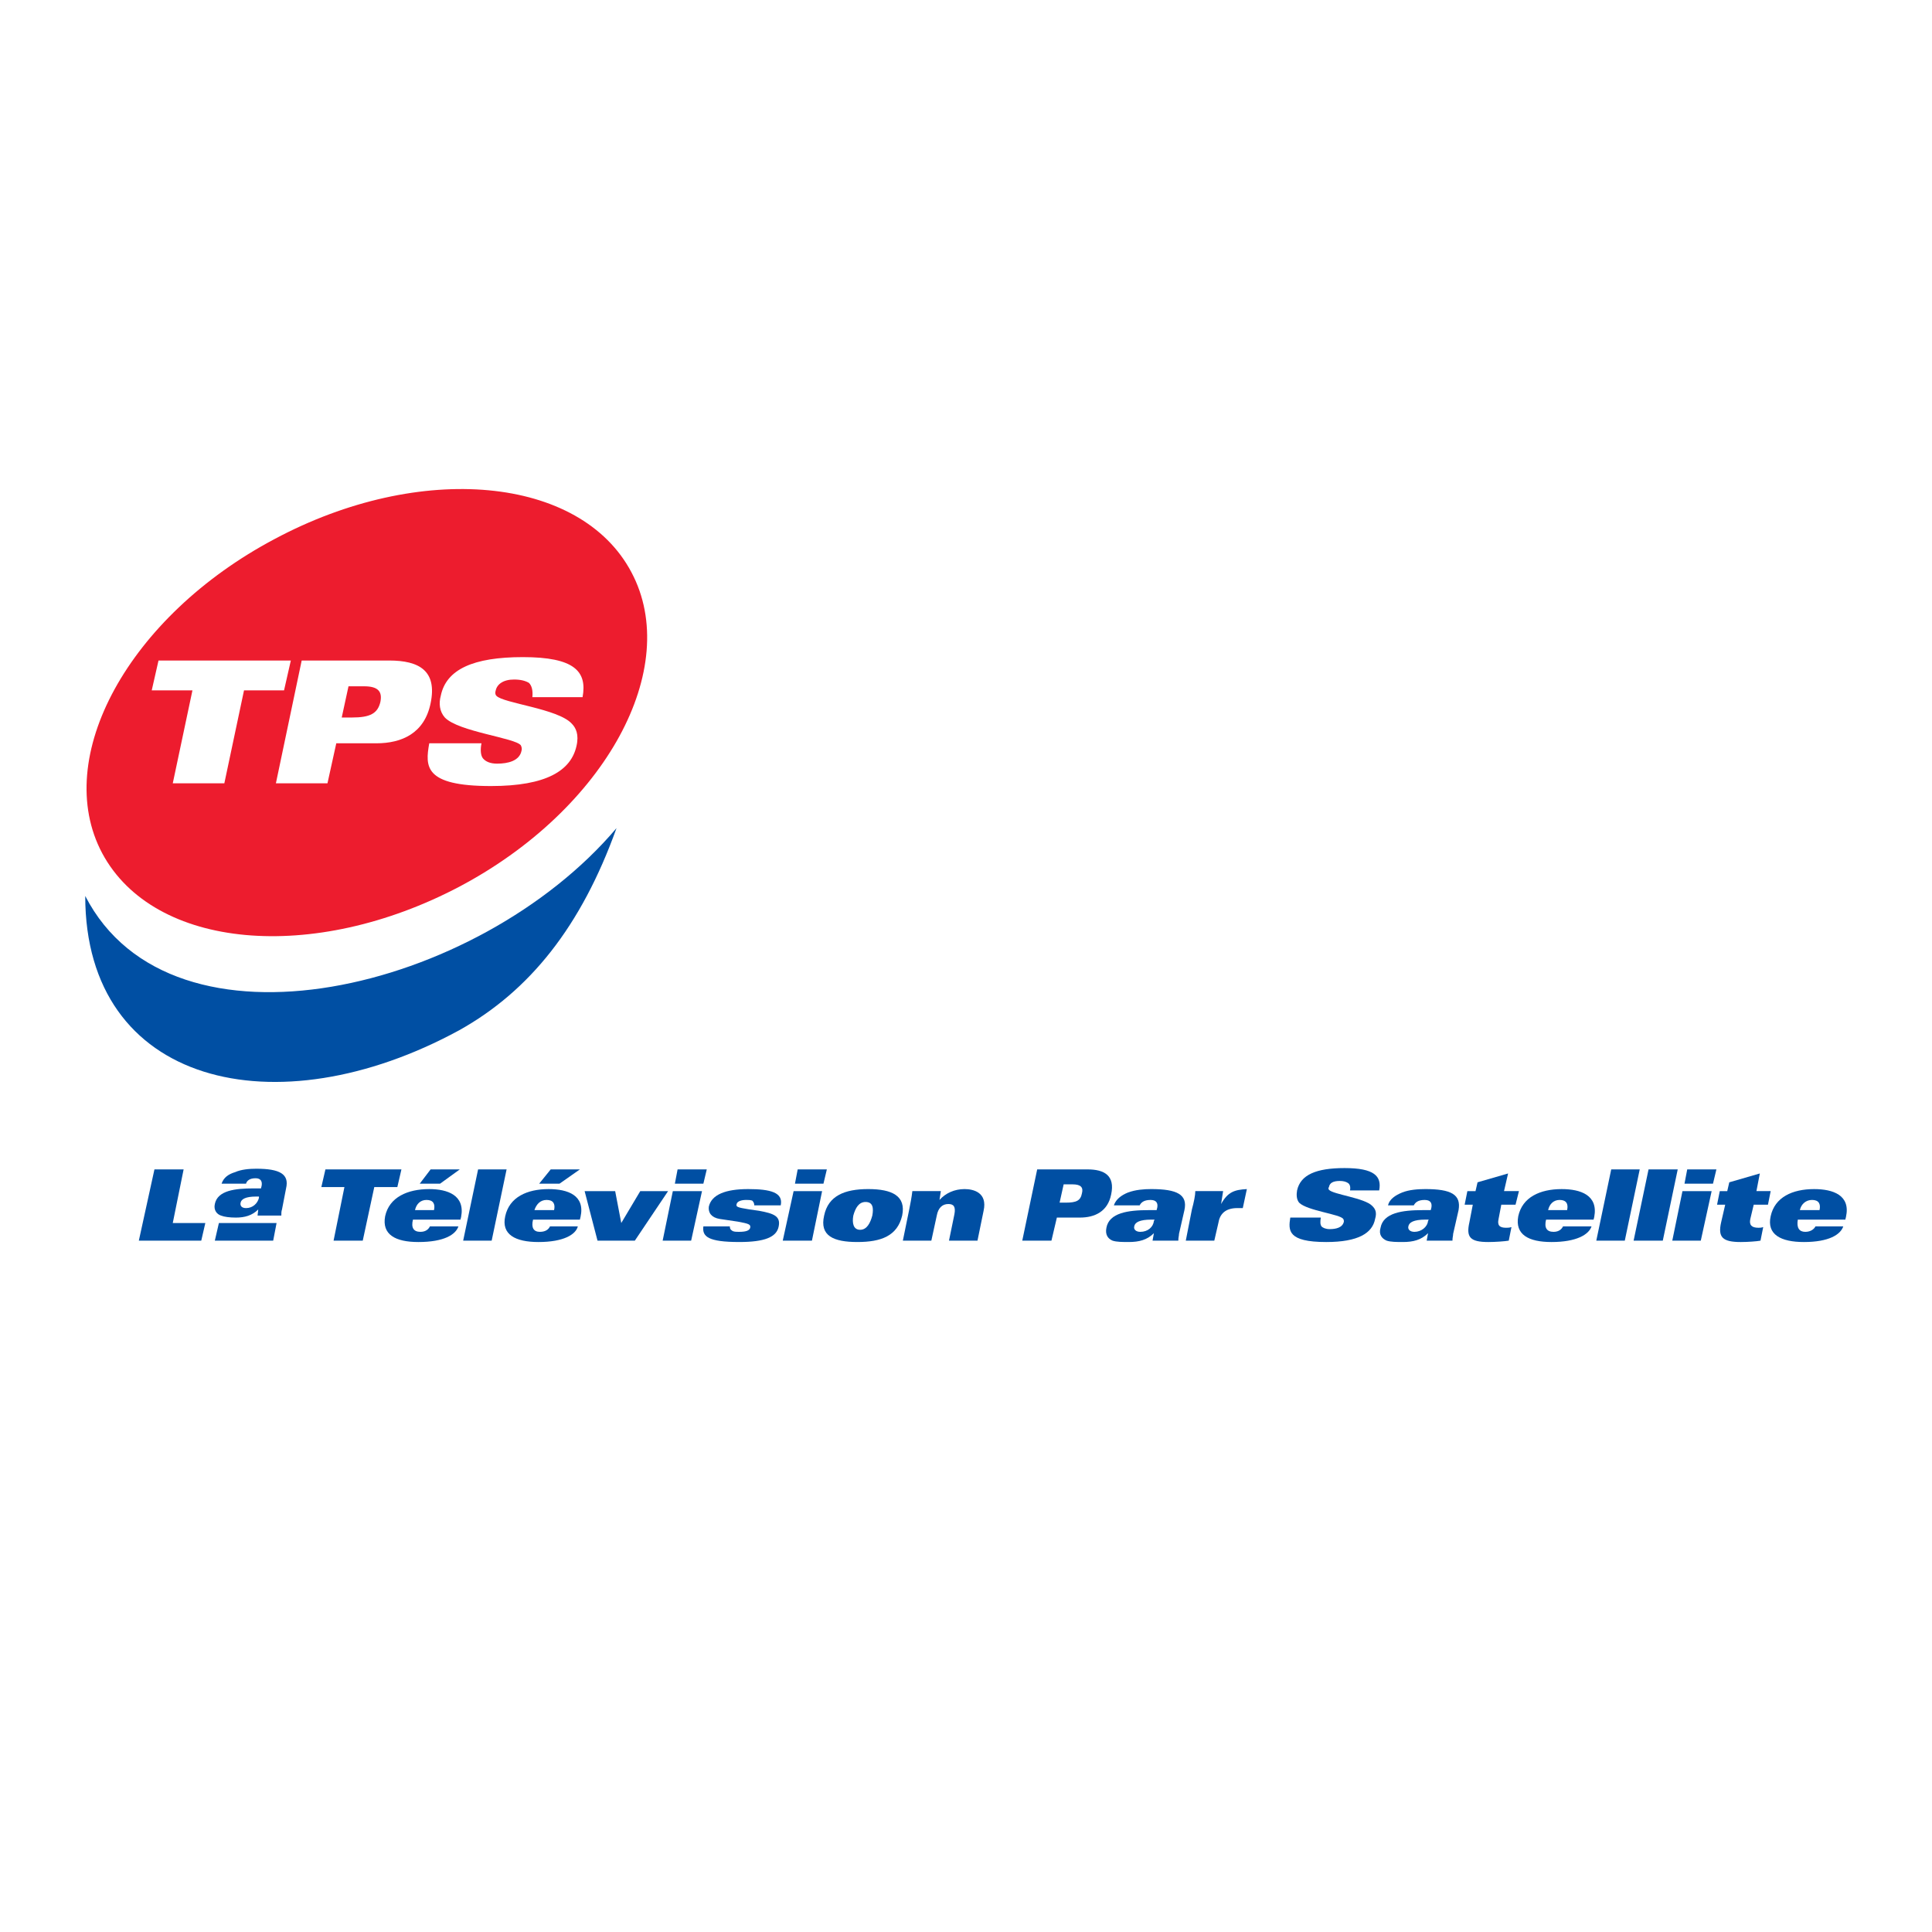 <?xml version="1.0" encoding="utf-8"?>
<!-- Generator: Adobe Illustrator 13.0.0, SVG Export Plug-In . SVG Version: 6.00 Build 14948)  -->
<!DOCTYPE svg PUBLIC "-//W3C//DTD SVG 1.0//EN" "http://www.w3.org/TR/2001/REC-SVG-20010904/DTD/svg10.dtd">
<svg version="1.0" id="Layer_1" xmlns="http://www.w3.org/2000/svg" xmlns:xlink="http://www.w3.org/1999/xlink" x="0px" y="0px"
	 width="192.756px" height="192.756px" viewBox="0 0 192.756 192.756" enable-background="new 0 0 192.756 192.756"
	 xml:space="preserve">
<g>
	<polygon fill-rule="evenodd" clip-rule="evenodd" fill="#FFFFFF" points="0,0 192.756,0 192.756,192.756 0,192.756 0,0 	"/>
	<path fill-rule="evenodd" clip-rule="evenodd" fill="#004FA3" d="M61.51,82.621c-13.81,16.315-44.341,23.625-53.006,6.77
		c0,18.887,19.022,23.355,37.301,13.404C52.845,98.867,57.99,92.437,61.51,82.621L61.51,82.621z"/>
	<path fill-rule="evenodd" clip-rule="evenodd" fill="#ED1C2E" d="M10.196,85.125c-5.077-9.545,2.64-23.626,17.195-31.343
		c14.555-7.785,30.531-6.296,35.608,3.317c5.077,9.545-2.572,23.626-17.127,31.343C31.25,96.16,15.341,94.738,10.196,85.125
		L10.196,85.125z"/>
	<path fill-rule="evenodd" clip-rule="evenodd" fill="#FFFFFF" d="M17.237,78.153h5.145l1.963-9.274h3.994l0.677-2.979H15.815
		l-0.677,2.979H19.2L17.237,78.153L17.237,78.153z M27.526,78.153h5.145l0.88-3.994h3.994c2.573,0,4.807-1.015,5.416-3.994
		c0.677-3.25-1.15-4.265-4.129-4.265h-8.733L27.526,78.153L27.526,78.153z M34.77,68.472h1.557c1.421,0,1.828,0.542,1.625,1.557
		c-0.271,1.151-1.015,1.557-2.843,1.557h-1.015L34.77,68.472L34.77,68.472z M42.826,74.159c-0.406,2.302-0.542,4.265,6.161,4.265
		c5.551,0,7.988-1.557,8.529-3.994c0.271-1.151-0.067-1.828-0.474-2.234c-1.354-1.489-6.837-2.031-7.514-2.775
		c-0.135-0.135-0.135-0.338-0.068-0.542c0.135-0.609,0.745-1.083,1.828-1.083c0.677,0,1.151,0.135,1.489,0.338
		c0.271,0.271,0.406,0.745,0.338,1.421h5.009c0.474-2.572-0.812-3.994-5.957-3.994c-4.942,0-7.65,1.218-8.191,3.858
		c-0.203,0.745-0.135,1.557,0.406,2.167c1.354,1.421,7.041,2.031,7.582,2.775c0.068,0.135,0.135,0.338,0.068,0.542
		c-0.204,1.016-1.354,1.286-2.438,1.286c-0.677,0-1.15-0.203-1.421-0.542c-0.203-0.271-0.271-0.812-0.135-1.489H42.826
		L42.826,74.159z"/>
	<polygon fill-rule="evenodd" clip-rule="evenodd" fill="#004FA3" points="33.281,123.779 36.192,123.779 37.343,118.432 
		39.644,118.432 40.05,116.672 32.468,116.672 32.062,118.432 34.364,118.432 33.281,123.779 	"/>
	<path fill-rule="evenodd" clip-rule="evenodd" fill="#004FA3" d="M43.909,118.094l1.963-1.422h-2.911l-1.083,1.422H43.909
		L43.909,118.094z M45.94,121.682l0.067-0.271c0.406-2.166-1.354-2.775-3.182-2.775c-2.166,0-3.994,0.812-4.4,2.709
		c-0.338,1.826,1.015,2.572,3.317,2.572c2.573,0,3.724-0.746,3.994-1.559h-2.843c-0.135,0.271-0.406,0.543-0.948,0.543
		c-0.677,0-0.948-0.406-0.745-1.219H45.94L45.94,121.682z M41.404,120.734c0.135-0.609,0.542-1.016,1.151-1.016
		c0.677,0,0.88,0.406,0.745,1.016H41.404L41.404,120.734z"/>
	<polygon fill-rule="evenodd" clip-rule="evenodd" fill="#004FA3" points="47.7,116.672 46.211,123.779 49.054,123.779 
		50.543,116.672 47.7,116.672 	"/>
	<path fill-rule="evenodd" clip-rule="evenodd" fill="#004FA3" d="M55.824,118.094l2.031-1.422h-2.911l-1.151,1.422H55.824
		L55.824,118.094z M57.854,121.682l0.067-0.271c0.474-2.166-1.286-2.775-3.182-2.775c-2.167,0-3.926,0.812-4.333,2.709
		c-0.406,1.826,1.016,2.572,3.317,2.572c2.505,0,3.724-0.746,3.927-1.559h-2.776c-0.135,0.271-0.406,0.543-1.015,0.543
		s-0.88-0.406-0.677-1.219H57.854L57.854,121.682z M53.318,120.734c0.204-0.609,0.61-1.016,1.219-1.016
		c0.677,0,0.88,0.406,0.745,1.016H53.318L53.318,120.734z"/>
	<polygon fill-rule="evenodd" clip-rule="evenodd" fill="#004FA3" points="63.338,123.779 66.655,118.838 63.879,118.838 
		61.984,122.02 61.375,118.838 58.328,118.838 59.614,123.779 63.338,123.779 	"/>
	<path fill-rule="evenodd" clip-rule="evenodd" fill="#004FA3" d="M67.129,118.838l-1.016,4.941h2.843l1.083-4.941H67.129
		L67.129,118.838z M67.603,116.672l-0.271,1.422h2.844l0.338-1.422H67.603L67.603,116.672z"/>
	<path fill-rule="evenodd" clip-rule="evenodd" fill="#004FA3" d="M77.893,120.26c0.271-1.287-1.016-1.625-3.25-1.625
		s-3.656,0.541-3.926,1.76c-0.068,0.609,0.271,1.084,1.083,1.219l1.828,0.271c1.083,0.203,1.287,0.27,1.219,0.609
		c-0.068,0.27-0.406,0.406-1.083,0.406c-0.338,0-0.609,0-0.745-0.137c-0.135-0.066-0.203-0.203-0.203-0.406h-2.64
		c-0.136,1.016,0.474,1.559,3.587,1.559c2.505,0,3.724-0.475,3.927-1.559c0.203-1.014-0.474-1.285-1.963-1.557l-0.948-0.135
		c-1.286-0.203-1.354-0.271-1.286-0.541c0.067-0.271,0.474-0.406,0.948-0.406c0.203,0,0.406,0,0.609,0.066
		c0.136,0.137,0.204,0.271,0.204,0.475H77.893L77.893,120.26z"/>
	<path fill-rule="evenodd" clip-rule="evenodd" fill="#004FA3" d="M79.179,118.838l-1.083,4.941h2.911l1.015-4.941H79.179
		L79.179,118.838z M79.585,116.672l-0.271,1.422h2.843l0.338-1.422H79.585L79.585,116.672z"/>
	<path fill-rule="evenodd" clip-rule="evenodd" fill="#004FA3" d="M82.225,121.275c-0.474,2.031,0.947,2.641,3.317,2.641
		s3.994-0.609,4.468-2.641c0.406-1.963-1.015-2.641-3.385-2.641C84.256,118.635,82.631,119.312,82.225,121.275L82.225,121.275z
		 M85.136,121.275c0.203-0.744,0.542-1.354,1.219-1.354c0.745,0,0.812,0.609,0.677,1.354c-0.203,0.744-0.542,1.422-1.219,1.422
		C85.136,122.697,85,122.02,85.136,121.275L85.136,121.275z"/>
	<path fill-rule="evenodd" clip-rule="evenodd" fill="#004FA3" d="M90.078,123.779h2.843l0.542-2.504
		c0.135-0.744,0.542-1.15,1.151-1.15c0.542,0,0.745,0.27,0.609,1.016l-0.542,2.639h2.843l0.61-2.979
		c0.406-1.828-1.016-2.166-1.896-2.166c-1.015,0-1.896,0.406-2.504,1.084l0,0l0.135-0.881h-2.843
		c-0.068,0.609-0.203,1.287-0.338,1.963L90.078,123.779L90.078,123.779z"/>
	<path fill-rule="evenodd" clip-rule="evenodd" fill="#004FA3" d="M101.992,123.779h2.911l0.541-2.301h2.302
		c1.489,0,2.775-0.609,3.114-2.303c0.406-1.895-0.677-2.504-2.369-2.504h-5.01L101.992,123.779L101.992,123.779z M106.121,118.162
		h0.881c0.88,0,1.083,0.338,0.947,0.879c-0.136,0.744-0.541,0.947-1.624,0.947h-0.609L106.121,118.162L106.121,118.162z"/>
	<path fill-rule="evenodd" clip-rule="evenodd" fill="#004FA3" d="M113.704,120.26c0.135-0.271,0.405-0.541,1.083-0.541
		c0.608,0,0.744,0.338,0.677,0.744l-0.068,0.271h-0.812c-2.031,0-3.927,0.27-4.197,1.76c-0.136,0.676,0.135,1.082,0.609,1.285
		c0.406,0.137,1.015,0.137,1.624,0.137c1.016,0,1.828-0.203,2.505-0.881l-0.135,0.744h2.572c0-0.338,0.067-0.473,0.067-0.676
		l0.541-2.369c0.339-1.559-0.744-2.1-3.316-2.1c-0.745,0-1.557,0.068-2.302,0.338c-0.677,0.271-1.219,0.678-1.422,1.287H113.704
		L113.704,120.26z M115.192,121.682l-0.067,0.135c-0.067,0.609-0.609,1.084-1.354,1.084c-0.474,0-0.678-0.271-0.609-0.543
		c0.067-0.406,0.542-0.676,1.692-0.676H115.192L115.192,121.682z"/>
	<path fill-rule="evenodd" clip-rule="evenodd" fill="#004FA3" d="M118.307,123.779h2.844l0.406-1.76
		c0.135-0.879,0.677-1.488,1.896-1.488h0.541l0.406-1.896c-1.219,0.068-1.896,0.271-2.572,1.49l0,0l0.203-1.287h-2.775
		c0,0.406-0.136,1.084-0.339,1.828L118.307,123.779L118.307,123.779z"/>
	<path fill-rule="evenodd" clip-rule="evenodd" fill="#004FA3" d="M128.732,121.479c-0.203,1.285-0.271,2.438,3.588,2.438
		c3.182,0,4.603-0.881,4.874-2.303c0.203-0.676,0-1.016-0.271-1.285c-0.744-0.812-3.926-1.152-4.332-1.625
		c-0.068-0.068-0.068-0.203,0-0.271c0.067-0.406,0.406-0.609,1.083-0.609c0.338,0,0.609,0.068,0.812,0.203
		c0.203,0.137,0.271,0.406,0.203,0.744h2.911c0.271-1.42-0.475-2.232-3.453-2.232c-2.843,0-4.4,0.676-4.738,2.232
		c-0.068,0.406-0.068,0.881,0.203,1.219c0.812,0.812,4.129,1.152,4.399,1.625c0.068,0.068,0.068,0.203,0.068,0.271
		c-0.136,0.609-0.812,0.744-1.422,0.744c-0.406,0-0.677-0.135-0.812-0.271c-0.135-0.203-0.135-0.473-0.067-0.879H128.732
		L128.732,121.479z"/>
	<path fill-rule="evenodd" clip-rule="evenodd" fill="#004FA3" d="M141.053,120.26c0.136-0.271,0.406-0.541,1.083-0.541
		c0.609,0,0.745,0.338,0.677,0.744l-0.067,0.271h-0.812c-2.031,0-3.926,0.27-4.197,1.76c-0.203,0.676,0.136,1.082,0.609,1.285
		c0.406,0.137,1.016,0.137,1.625,0.137c1.015,0,1.827-0.203,2.505-0.881l-0.136,0.744h2.572c0-0.338,0.068-0.473,0.068-0.676
		l0.541-2.369c0.271-1.559-0.744-2.1-3.317-2.1c-0.744,0-1.624,0.068-2.302,0.338c-0.677,0.271-1.286,0.678-1.421,1.287H141.053
		L141.053,120.26z M142.542,121.682l-0.067,0.135c-0.068,0.609-0.678,1.084-1.354,1.084c-0.474,0-0.677-0.271-0.609-0.543
		c0.068-0.406,0.542-0.676,1.692-0.676H142.542L142.542,121.682z"/>
	<path fill-rule="evenodd" clip-rule="evenodd" fill="#004FA3" d="M147.416,117.959l-0.203,0.879H146.4l-0.271,1.354h0.812
		l-0.339,1.76c-0.338,1.49,0.068,1.965,1.896,1.965c0.677,0,1.625-0.068,2.031-0.137l0.271-1.354
		c-0.203,0.068-0.406,0.068-0.542,0.068c-0.677,0-0.88-0.271-0.744-0.881l0.271-1.422h1.422l0.339-1.354h-1.489l0.406-1.76
		L147.416,117.959L147.416,117.959z"/>
	<path fill-rule="evenodd" clip-rule="evenodd" fill="#004FA3" d="M158.992,121.682l0.067-0.271
		c0.406-2.166-1.354-2.775-3.249-2.775c-2.166,0-3.927,0.812-4.333,2.709c-0.338,1.826,1.016,2.572,3.317,2.572
		c2.505,0,3.724-0.746,3.994-1.559h-2.844c-0.135,0.271-0.405,0.543-0.947,0.543c-0.677,0-0.947-0.406-0.745-1.219H158.992
		L158.992,121.682z M154.456,120.734c0.136-0.609,0.542-1.016,1.151-1.016c0.677,0,0.88,0.406,0.744,1.016H154.456L154.456,120.734z
		"/>
	<polygon fill-rule="evenodd" clip-rule="evenodd" fill="#004FA3" points="160.752,116.672 159.263,123.779 162.106,123.779 
		163.596,116.672 160.752,116.672 	"/>
	<polygon fill-rule="evenodd" clip-rule="evenodd" fill="#004FA3" points="164.476,116.672 162.986,123.779 165.897,123.779 
		167.387,116.672 164.476,116.672 	"/>
	<path fill-rule="evenodd" clip-rule="evenodd" fill="#004FA3" d="M167.86,118.838l-1.016,4.941h2.844l1.083-4.941H167.86
		L167.86,118.838z M168.334,116.672l-0.271,1.422h2.843l0.339-1.422H168.334L168.334,116.672z"/>
	<path fill-rule="evenodd" clip-rule="evenodd" fill="#004FA3" d="M172.531,117.959l-0.203,0.879h-0.745l-0.271,1.354h0.812
		l-0.406,1.76c-0.338,1.49,0.136,1.965,1.964,1.965c0.677,0,1.624-0.068,1.963-0.137l0.271-1.354
		c-0.203,0.068-0.338,0.068-0.474,0.068c-0.677,0-0.948-0.271-0.812-0.881l0.339-1.422h1.421l0.271-1.354h-1.422l0.339-1.76
		L172.531,117.959L172.531,117.959z"/>
	<path fill-rule="evenodd" clip-rule="evenodd" fill="#004FA3" d="M184.107,121.682l0.067-0.271
		c0.474-2.166-1.286-2.775-3.182-2.775c-2.166,0-3.926,0.812-4.332,2.709c-0.406,1.826,1.015,2.572,3.316,2.572
		c2.505,0,3.656-0.746,3.927-1.559h-2.775c-0.136,0.271-0.474,0.543-1.016,0.543c-0.609,0-0.88-0.406-0.745-1.219H184.107
		L184.107,121.682z M179.572,120.734c0.135-0.609,0.608-1.016,1.218-1.016c0.677,0,0.88,0.406,0.745,1.016H179.572L179.572,120.734z
		"/>
	<polygon fill-rule="evenodd" clip-rule="evenodd" fill="#004FA3" points="13.852,123.779 20.08,123.779 20.486,122.02 
		17.237,122.02 18.32,116.672 15.409,116.672 13.852,123.779 	"/>
	<polygon fill-rule="evenodd" clip-rule="evenodd" fill="#004FA3" points="21.434,123.779 27.256,123.779 27.594,122.02 
		21.84,122.02 21.434,123.779 	"/>
	<path fill-rule="evenodd" clip-rule="evenodd" fill="#004FA3" d="M24.548,118.094c0.068-0.271,0.339-0.541,0.948-0.541
		c0.542,0,0.677,0.338,0.609,0.744l-0.068,0.27h-0.745c-1.828,0-3.588,0.203-3.858,1.559c-0.136,0.609,0.203,1.016,0.609,1.15
		c0.338,0.135,0.88,0.203,1.489,0.203c0.88,0,1.625-0.203,2.234-0.812l-0.068,0.609h2.37c0-0.271,0-0.406,0.067-0.609l0.406-2.1
		c0.338-1.42-0.609-1.963-2.979-1.963c-0.677,0-1.489,0.068-2.099,0.34c-0.677,0.203-1.151,0.541-1.354,1.15H24.548L24.548,118.094z
		 M25.834,119.379v0.137c-0.135,0.541-0.609,1.016-1.286,1.016c-0.474,0-0.609-0.271-0.542-0.543
		c0.068-0.338,0.474-0.609,1.557-0.609H25.834L25.834,119.379z"/>
</g>
</svg>
